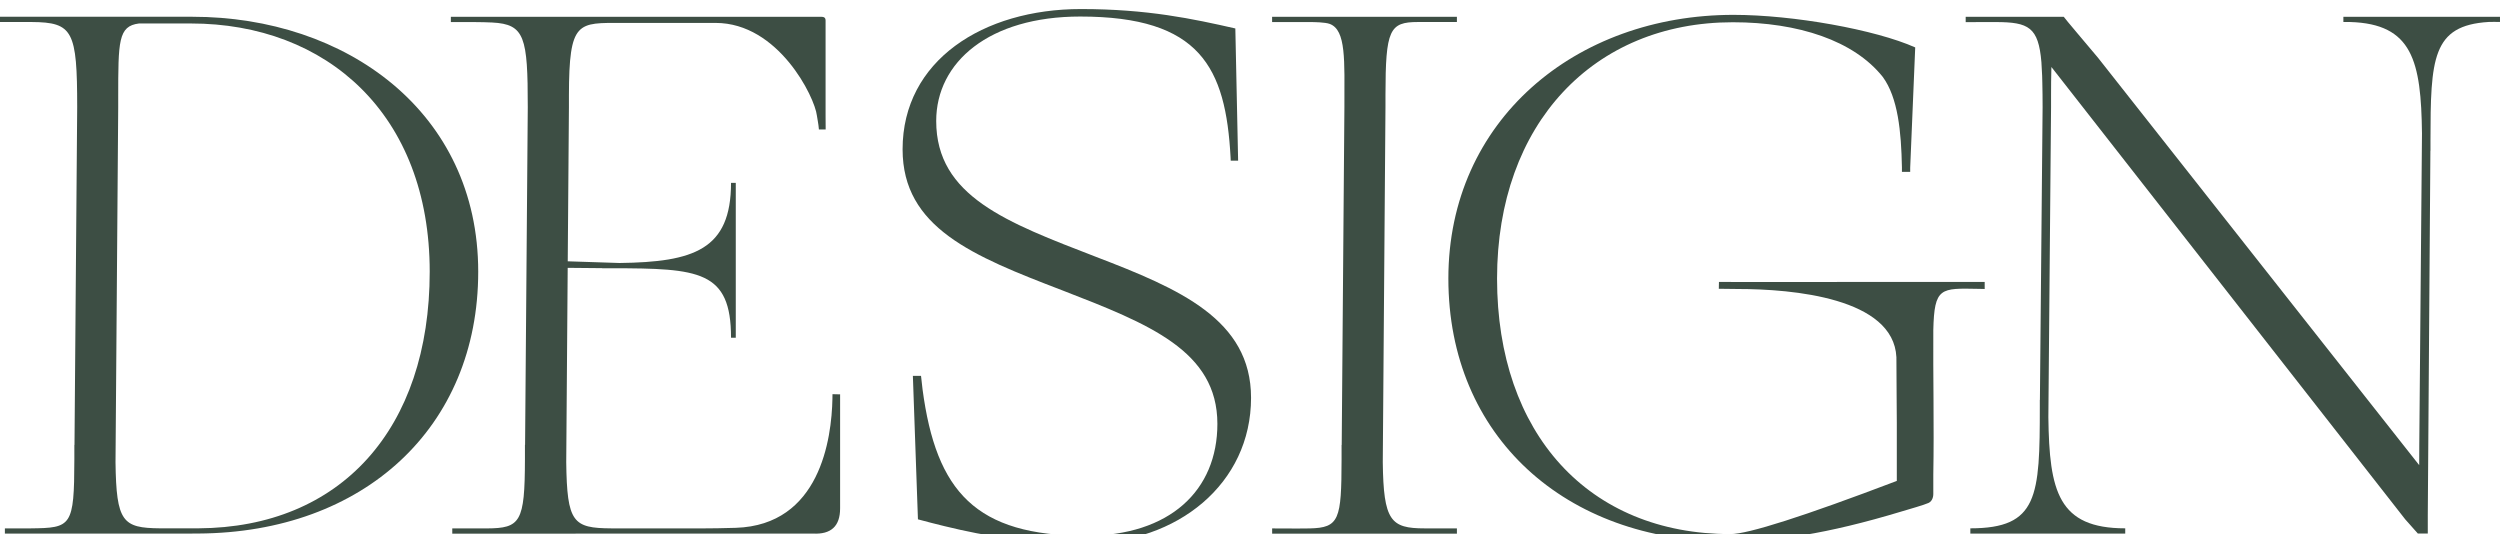 <svg viewBox="0 -2 547.34 116.94" xmlns="http://www.w3.org/2000/svg"><g fill="#3d4e44" fill-rule="evenodd"><path d="m465.29 114.82v-1.15c-14.66 0-16.63-8.08-16.83-24.34l.59-67.86v-2.74c0-2.02.02-3.79.06-5.33 0-.26.02-.49.02-.73l77.46 99.03c.28.37 2.01 2.2 2.76 3.11h2.18v-3.98l.57-79.81h.02v-2.15c.02-18.04.35-25.3 12.73-26.06.75-.05 1.65 0 2.49 0v-1.13c-14.56-.02-25.48-.02-32.75 0h-1.54v1.13c.36 0 1.1 0 1.45.01 13.69.39 15.57 8.56 15.76 24.41l-.59 68.14c0 1.63 0 3.11-.02 4.47l-70.34-89.22c-2.28-2.72-7.36-8.7-7.48-8.94h-21.47v1.17c1.37 0 2.65-.02 3.81-.02.42-.01 2.58 0 2.86 0 7.1.03 9.27 1.09 9.91 8.8.06.89.12 1.87.16 2.95.02.51.04 1.04.04 1.59.04 1.58.06 3.35.06 5.31l-.59 64.06h-.02v1.44c0 19.67-.34 26.69-15.21 26.69v1.15z"/><path d="m318.97 114.82v-1.14h-7.07c-7.44 0-9-1.65-9.16-14.48l.59-77.84v-2.58c.02-14.3.87-15.96 7.12-15.96h2.3 6.22v-1.14h-40.46v1.15h8.23c.96 0 3.39.03 4.4.41 3.61 1.37 3.2 7.98 3.2 18.13l-.59 74.04h-.03v1.32.64 1.23c-.03 13.15-.48 14.95-6.98 15.09-1.2.03-3.43.03-6.68.01-.33 0-.84 0-1.54-.01v1.15h40.46z"/><path d="m237.58 116.94c20.25 0 36.32-13.06 36.32-31.85 0-17.15-15.68-23.85-33.98-30.87-19.44-7.51-34.95-13.23-34.95-29.73 0-12.9 11.6-22.87 31.52-22.87 26.3 0 31.87 11.14 32.93 30.86 0 .15.02.38.03.69h1.62l-.61-28.94c-9.31-2.12-19.27-4.25-33.81-4.25-21.4 0-39.04 11.27-39.04 30.71 0 17.15 15.35 23.36 34.95 30.87 18.95 7.35 33.97 13.23 33.97 29.24 0 14.54-10.36 24.5-28.81 24.5-24.1 0-32.76-9.65-35.74-32.05-.12-.89-.22-1.81-.31-2.74 0-.05-.02-.12-.03-.22h-1.78c.43 12.1.74 21.18.96 27.23.03.93.08 2.32.15 4.18 1.97.53 3.89 1.03 5.8 1.49 9.33 2.27 18.31 3.74 30.78 3.74z"/><path d="m183.95 84.34-1.69-.04c0 .42 0 .74-.01.97-.17 8.82-2.72 27.69-21.15 28.29-5.64.18-9.8.12-13.11.12-2.21 0-4.61 0-7.21 0-2.72 0-5.02 0-6.94 0-8.4-.05-9.7-1.27-9.87-14.49l.32-42.55 7.54.07v.02h2.15c19.13.02 26.07.52 26.07 15.21h1.04v-33.91h-1.04c0 14.66-8.17 17.35-24.42 17.55l-11.33-.37.26-33.72v-2.57c.03-16.51 1.91-15.9 11.79-15.9h.36 19.97c13.75 0 21.7 16.24 22.17 20.29.08.69.34 1.71.44 3.03h1.48c-.02 0-.02-1.54-.02-3.03v-20.82c0-.89-.68-.81-1.46-.81h-80.58v1.15c3.81 0 6.78-.02 9.06.1 7.14.37 7.78 3.18 7.78 18.56l-.59 73.9h-.03v1.32.64 1.23c-.03 13.74-.97 15.08-8.36 15.11h-.66c-1.2 0-3.5 0-6.89 0v1.15l78.95-.02c3.97.22 5.96-1.61 5.96-5.51v-24.95z"/><path d="m42.12 114.82v-1.15c-2.83 0-5.12.02-7.08 0-8.19-.07-9.58-1.37-9.75-14.47l.59-77.7v-2.15c.01-12.33-.01-15.64 4.55-16.21h11.36c29.73 0 52.29 19.88 52.29 54.34s-19.49 56.01-50.63 56.19c-.13 0-1.2 0-1.33 0v1.14h1.33c36.16-.21 61.25-23.18 61.25-57.33 0-34.95-28.93-55.81-62.57-55.81h-42.13v1.15h5.87 1.06c9.06.06 9.97 1.94 9.97 18.68l-.59 73.9h-.03v1.32.64 1.23c-.04 14.69-.63 14.99-9.53 15.09-1.61.02-3.48 0-5.68 0v1.15h41.05z"/><path d="m378.39 116.54c10.18 0 21.29-1.53 38-6.58 1.66-.5 4.91-1.42 5.84-1.85s1.05-1.58 1.04-1.94c-.01-1.91 0-3.34 0-4.28.19-10.43-.07-22.48 0-31.64.22-9.4 1.59-9.16 9.93-9.01.62.01 1.06.02 1.32.03v-1.55h-1.33l-52.97.02-2.92-.02h-.96l-.03 1.51h.76c1.42 0 1.84.04 3.39.04 12.09 0 34.1 1.96 34.73 14.93.03 2.66.05 5.58.05 8.46s.02 4.74.04 5.89v12.74c-20.42 7.76-32.56 11.64-36.43 11.64-31.05 0-51.09-21.98-51.09-55.94s21.2-56.12 51.61-56.12c14.39 0 26.52 4.04 32.83 11.96 3.33 4.54 4.05 11.96 4.2 19.79v1.01h1.81c0-.36 0-.66 0-.9.17-4.05.54-12.83 1.1-26.35-8.72-3.89-26.68-7.13-39.79-7.13-34.6 0-62.42 23.13-62.42 57.73s25.71 57.56 61.29 57.56z"/></g></svg>
